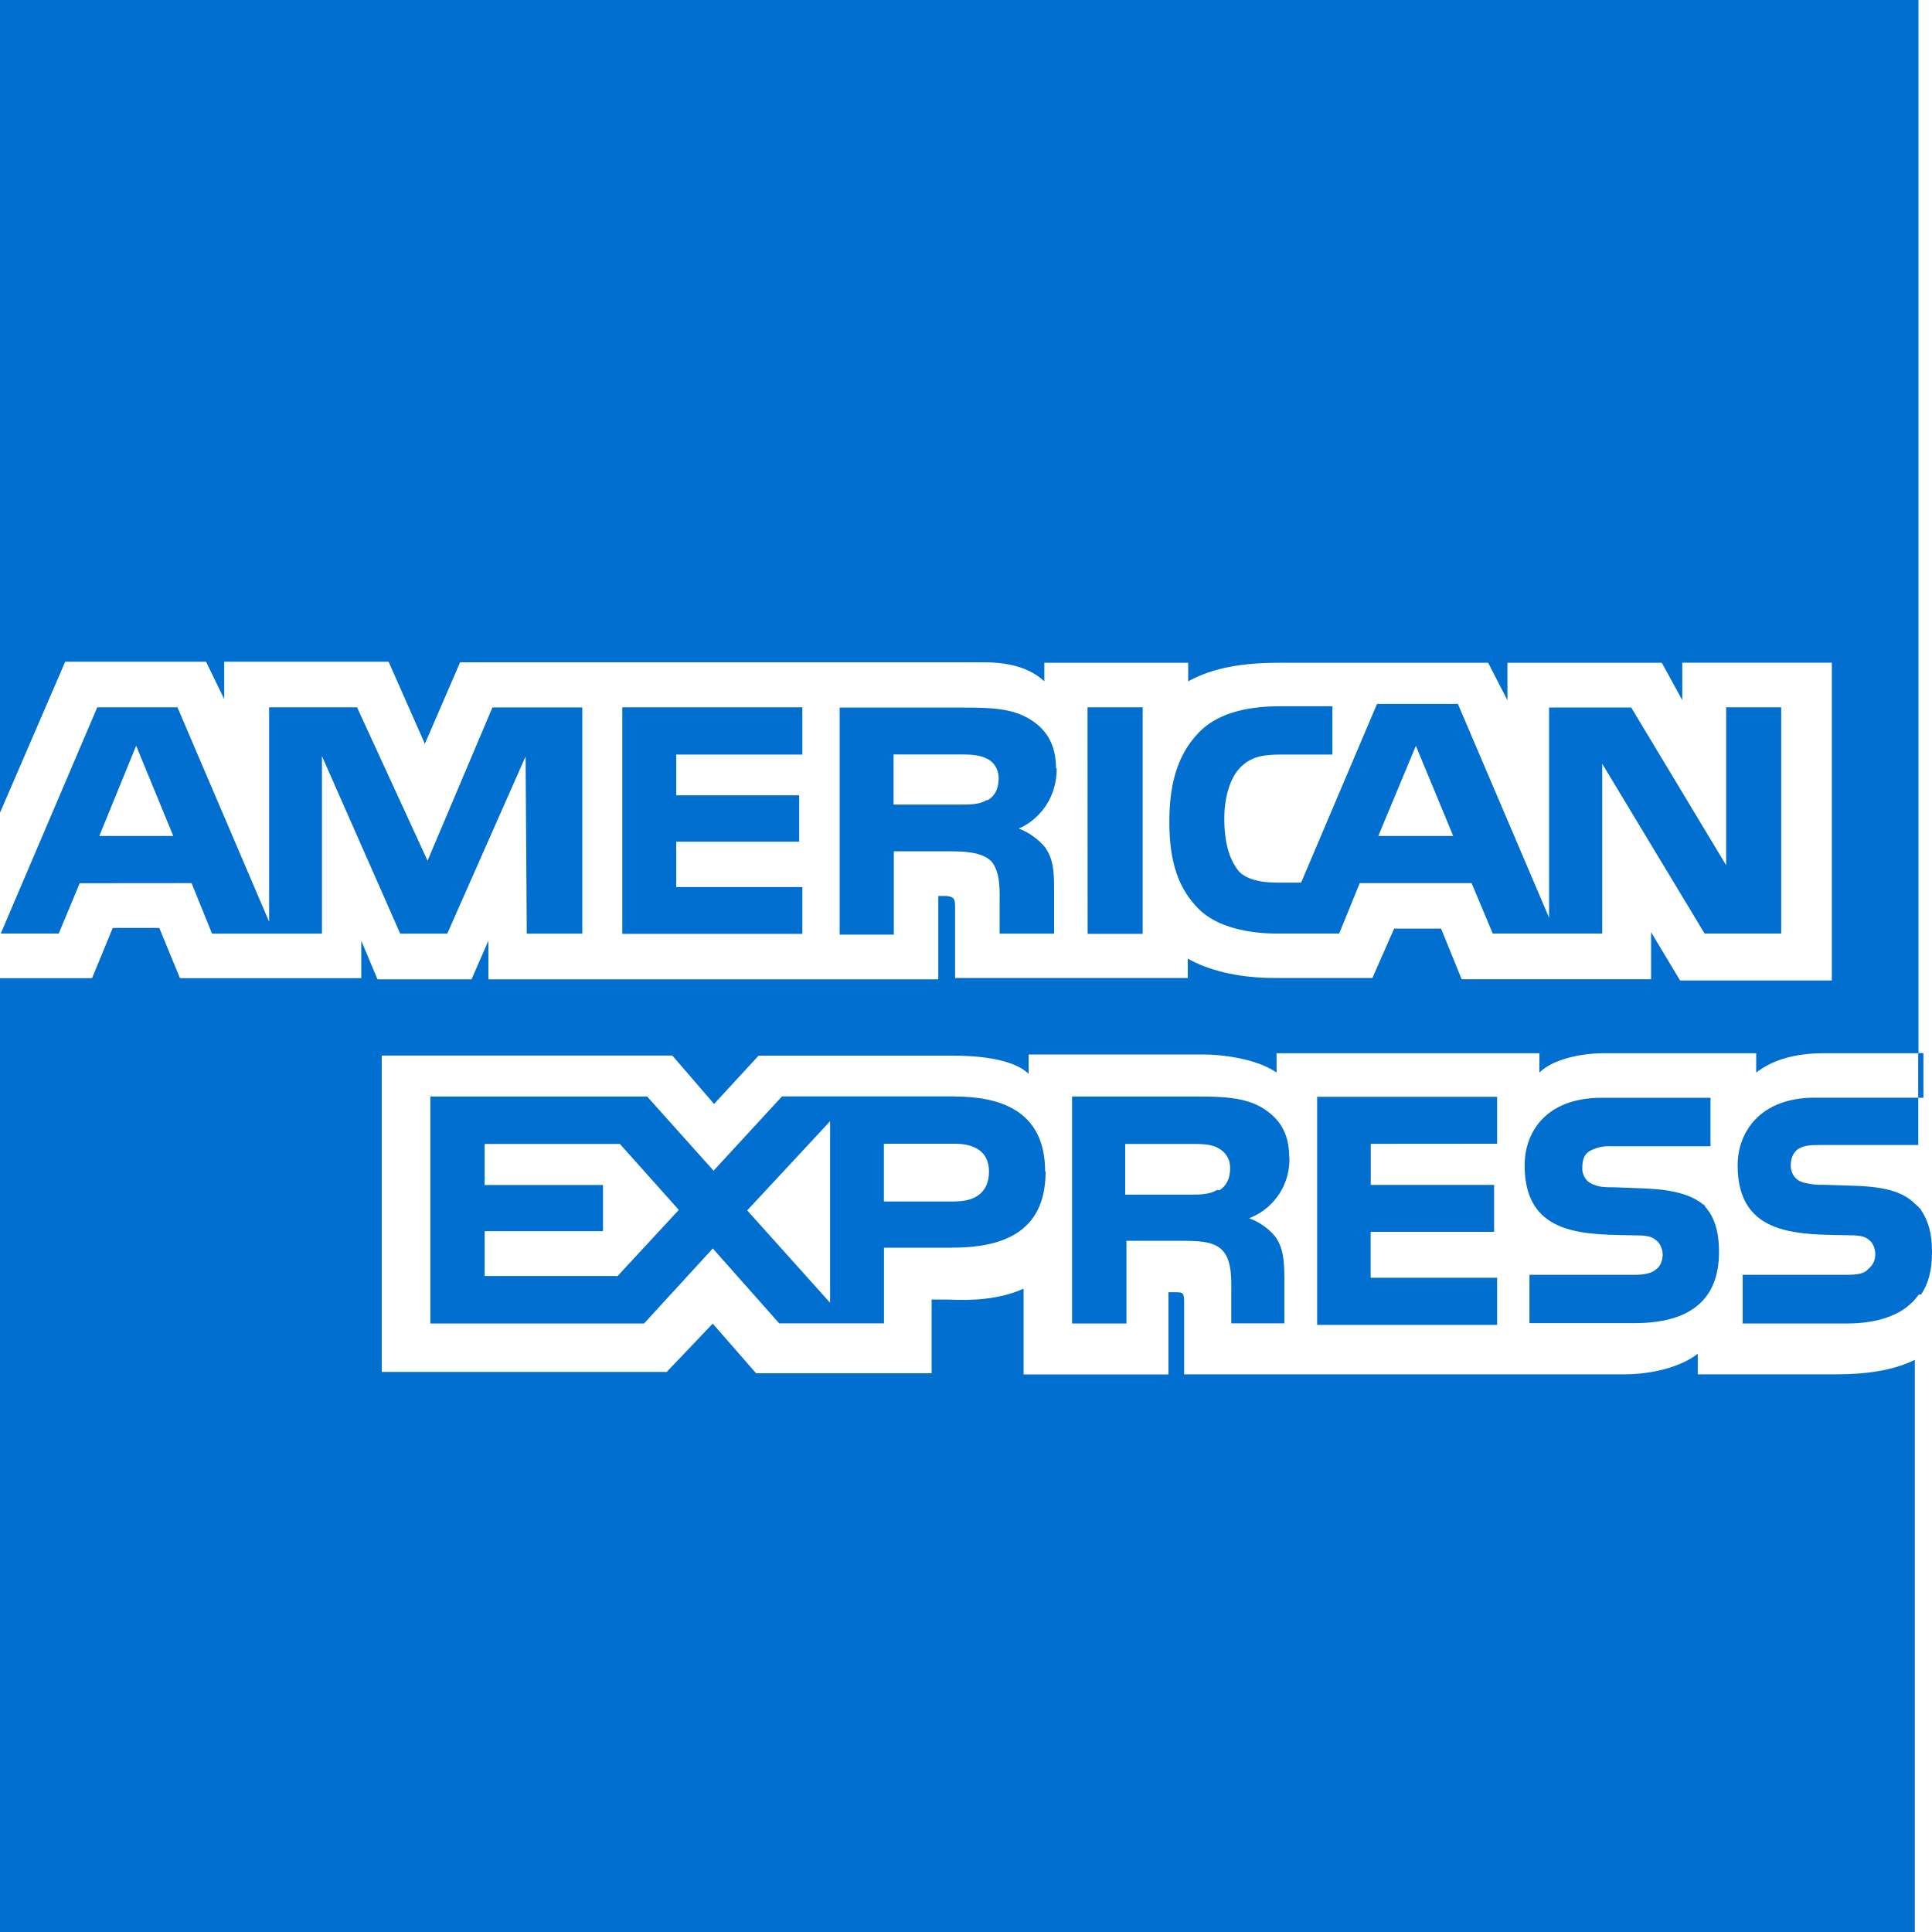 <svg width="20" height="20" viewBox="0 0 20 20" fill="none" xmlns="http://www.w3.org/2000/svg">
<g clip-path="url(#clip0_5001_10068)">
<path d="M13.346 11.982C13.346 11.715 13.233 11.568 13.059 11.463C12.884 11.363 12.672 11.351 12.384 11.351H11.098V13.701H11.661V12.845H12.261C12.461 12.845 12.586 12.865 12.659 12.949C12.759 13.057 12.746 13.266 12.746 13.408V13.699H13.296V13.237C13.294 13.028 13.282 12.923 13.206 12.807C13.134 12.718 13.039 12.65 12.931 12.612L12.947 12.605C13.07 12.554 13.173 12.467 13.245 12.356C13.316 12.245 13.352 12.115 13.348 11.982L13.346 11.982ZM12.621 12.321L12.598 12.319C12.523 12.363 12.435 12.367 12.322 12.367H11.648V11.842H12.334C12.434 11.842 12.534 11.842 12.609 11.884C12.648 11.904 12.681 11.934 12.703 11.972C12.726 12.009 12.736 12.053 12.734 12.097C12.734 12.197 12.697 12.276 12.623 12.322L12.621 12.321ZM16.914 13.197H15.833V13.697H16.92C17.483 13.697 17.795 13.466 17.795 12.961C17.795 12.727 17.74 12.588 17.639 12.476C17.512 12.365 17.312 12.315 17.031 12.303L16.718 12.291C16.631 12.291 16.567 12.291 16.505 12.266C16.468 12.255 16.435 12.232 16.412 12.2C16.39 12.168 16.378 12.13 16.38 12.091C16.38 12.016 16.394 11.953 16.455 11.916C16.524 11.878 16.603 11.861 16.682 11.866H17.707V11.364H16.582C15.995 11.364 15.783 11.728 15.783 12.064C15.783 12.814 16.43 12.777 16.956 12.789C17.043 12.789 17.106 12.802 17.143 12.839C17.182 12.864 17.212 12.928 17.212 12.989C17.212 13.053 17.183 13.114 17.145 13.139C17.095 13.183 17.02 13.197 16.914 13.197ZM0 0V8.413L0.675 6.85H2.133L2.321 7.237V6.85H4.023L4.398 7.7L4.763 6.856H10.181C10.427 6.856 10.648 6.903 10.811 7.053V6.861H12.3V7.053C12.556 6.911 12.872 6.861 13.233 6.861H15.405L15.605 7.249V6.861H17.203L17.415 7.248V6.86H18.963V10.15H17.392L17.092 9.65V10.137H15.131L14.918 9.613H14.432L14.207 10.124H13.196C12.796 10.124 12.496 10.037 12.296 9.924V10.124H9.887V9.387C9.887 9.287 9.863 9.287 9.8 9.275H9.713V10.138H5.056V9.738L4.881 10.138H3.908L3.74 9.738V10.126H1.863L1.649 9.606H1.167L0.953 10.126H0V20H19.822V14.077C19.597 14.189 19.311 14.227 19.011 14.227H17.575V14.014C17.4 14.152 17.1 14.227 16.813 14.227H12.258V13.477C12.258 13.377 12.243 13.377 12.158 13.377H12.096V14.228H10.596V13.34C10.348 13.453 10.06 13.465 9.822 13.453H9.644V14.216H7.827L7.378 13.702L6.902 14.202H3.952V10.927H6.96L7.392 11.428L7.853 10.928H9.863C10.097 10.928 10.48 10.953 10.648 11.116V10.916H12.463C12.631 10.916 12.999 10.953 13.215 11.103V10.903H15.936V11.103C16.072 10.967 16.359 10.903 16.605 10.903H18.18V11.103C18.342 10.978 18.567 10.903 18.88 10.903H19.86V0H0ZM17.63 12.463L17.639 12.476C17.648 12.484 17.658 12.484 17.665 12.492L17.63 12.463ZM19.857 10.902H19.911V11.364H19.857V10.902ZM19.887 12.525V12.521C19.863 12.5 19.849 12.481 19.825 12.463C19.7 12.335 19.5 12.283 19.188 12.275L18.888 12.265C18.812 12.268 18.737 12.26 18.663 12.24C18.626 12.229 18.593 12.206 18.571 12.174C18.548 12.142 18.537 12.104 18.538 12.065C18.538 11.989 18.563 11.933 18.613 11.895C18.677 11.857 18.738 11.853 18.838 11.853H19.858V11.363H18.788C18.213 11.363 17.988 11.727 17.988 12.063C17.988 12.813 18.638 12.776 19.163 12.788C19.25 12.788 19.313 12.801 19.35 12.838C19.388 12.863 19.413 12.927 19.413 12.988C19.413 13.047 19.385 13.103 19.338 13.138C19.301 13.185 19.225 13.197 19.113 13.197H18.04V13.701H19.113C19.462 13.701 19.724 13.602 19.863 13.401H19.887C19.962 13.289 20 13.151 20 12.965C20 12.765 19.962 12.64 19.887 12.527V12.525ZM15.498 11.84V11.354H13.635V13.715H15.498V13.227H14.189V12.752H15.467V12.266H14.19V11.841M11.258 7.322H11.829V9.667H11.259L11.258 7.322ZM10.938 7.952L10.932 7.957C10.932 7.696 10.824 7.541 10.649 7.438C10.468 7.333 10.258 7.325 9.974 7.325H8.692V9.675H9.253V8.813H9.853C10.053 8.813 10.178 8.838 10.259 8.913C10.361 9.027 10.348 9.228 10.348 9.37V9.665H10.912V9.204C10.912 8.996 10.899 8.892 10.821 8.774C10.748 8.686 10.653 8.618 10.546 8.577C10.689 8.518 10.939 8.327 10.939 7.952L10.938 7.952ZM10.226 8.283H10.213C10.138 8.328 10.051 8.329 9.938 8.329H9.25V7.81H9.938C10.037 7.81 10.137 7.813 10.213 7.852C10.287 7.885 10.338 7.958 10.338 8.06C10.338 8.162 10.298 8.243 10.226 8.282V8.283ZM13.267 7.811H13.793V7.311H13.257C12.87 7.311 12.587 7.398 12.407 7.586C12.168 7.836 12.105 8.161 12.105 8.511C12.105 8.938 12.207 9.205 12.405 9.406C12.598 9.604 12.943 9.664 13.213 9.664H13.863L14.076 9.142H15.234L15.453 9.664H16.586V7.906L17.646 9.664H18.438L18.439 9.666V7.322H17.869V8.957L16.886 7.324H16.036V9.5L15.092 7.287H14.255L13.469 9.137H13.219C13.072 9.137 12.918 9.112 12.829 9.025C12.725 8.9 12.674 8.725 12.674 8.473C12.674 8.236 12.741 8.048 12.836 7.948C12.947 7.836 13.062 7.811 13.266 7.811H13.267ZM14.657 7.721L15.043 8.652V8.654H14.268L14.657 7.721ZM1.983 9.142L2.195 9.665H3.333V7.827L4.143 9.665H4.63L5.441 7.83L5.453 9.665H6.028V7.323H5.098L4.426 8.91L3.696 7.322H2.786V9.542L1.837 7.322H1.007L0.008 9.664H0.608L0.825 9.143L1.983 9.142ZM1.41 7.721L1.793 8.652L1.791 8.654H1.028L1.409 7.721H1.41ZM9.88 11.35H8.095L7.387 12.119L6.699 11.351H4.455V13.701H6.667L7.379 12.924L8.066 13.699H9.151V12.916H9.849C10.349 12.916 10.824 12.779 10.824 12.128L10.819 12.126C10.819 11.476 10.321 11.351 9.879 11.351L9.88 11.35ZM6.392 13.211L6.38 13.209H5.017V12.745H6.242V12.267H5.017V11.842H6.417L7.027 12.525L6.391 13.212L6.392 13.211ZM8.593 13.486L7.735 12.53L8.593 11.607V13.484V13.486ZM9.887 12.438H9.15V11.84H9.887C10.088 11.84 10.238 11.922 10.238 12.127C10.238 12.329 10.113 12.437 9.887 12.437V12.438ZM8.306 7.811V7.322H6.442V9.667H8.306V9.183H7V8.713H8.273V8.233H7V7.811" fill="#016FD0"/>
</g>
<defs>
<clipPath id="clip0_5001_10068">
<rect width="20" height="20" fill="white"/>
</clipPath>
</defs>
</svg>
